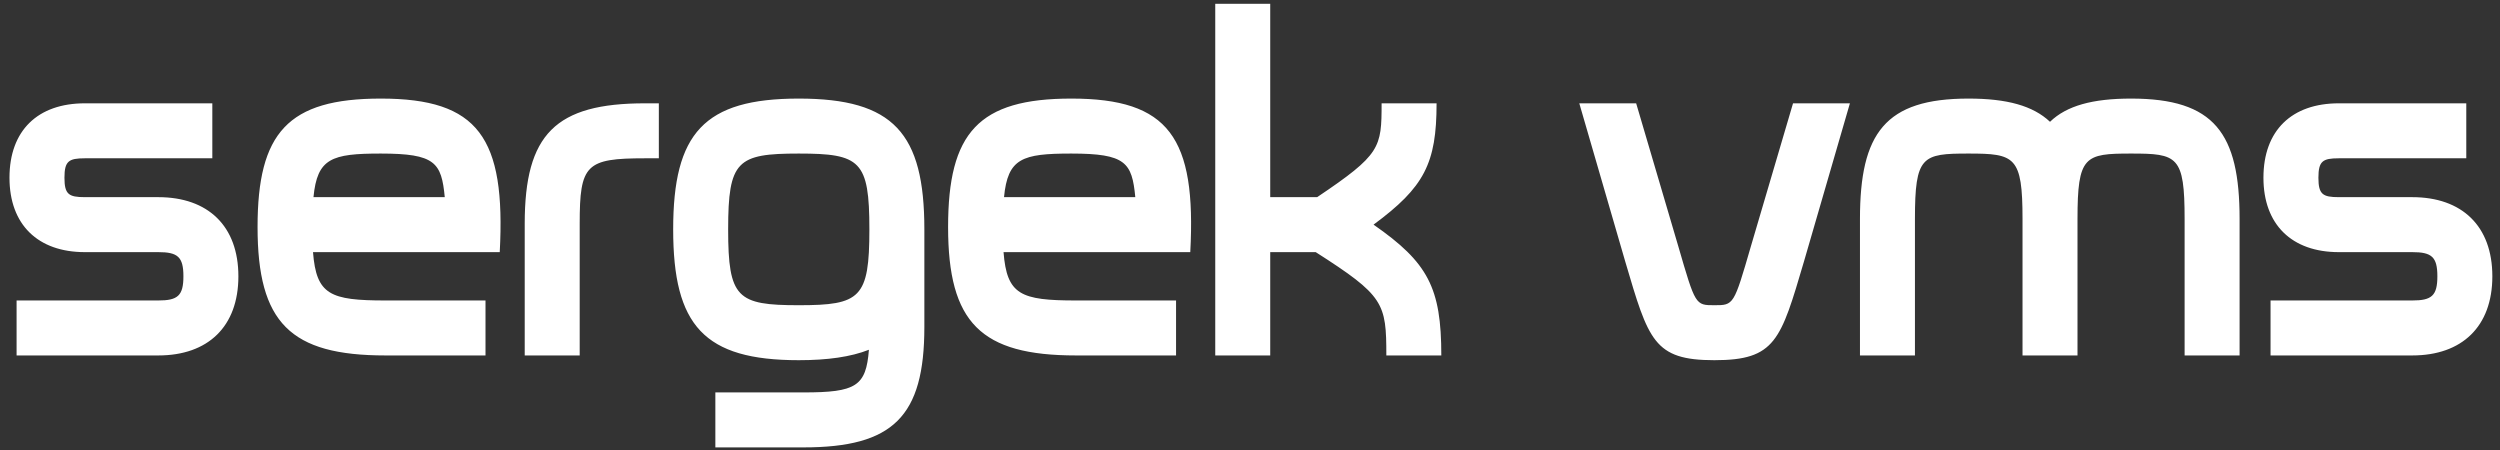 <svg width="211" height="38" viewBox="0 0 211 38" fill="none" xmlns="http://www.w3.org/2000/svg">
<rect x="0" y="0" width="211" height="38" fill="#333333" stroke="none"/>
<path d="M1.4 30V25.36H13.36C15 25.36 15.48 24.96 15.48 23.32C15.48 21.68 15 21.28 13.36 21.28H7.16C3.2 21.28 0.8 18.96 0.8 15C0.8 11 3.2 8.72 7.16 8.72H17.92V13.36H7.16C5.8 13.36 5.44 13.6 5.44 15C5.44 16.4 5.8 16.64 7.16 16.64H13.36C17.56 16.64 20.12 19.08 20.12 23.32C20.12 27.56 17.56 30 13.36 30H1.4ZM42.178 21.28H26.418C26.698 24.88 27.858 25.36 32.538 25.36H40.977V30H32.538C24.497 30 21.738 27.24 21.738 19.16C21.738 11.2 24.297 8.32 32.138 8.32C40.377 8.32 42.697 11.6 42.178 21.28ZM26.457 16.64H37.538C37.258 13.72 36.737 12.96 32.138 12.96C27.977 12.96 26.777 13.36 26.457 16.64ZM48.926 18.88V30H44.286V18.88C44.286 11.32 46.886 8.72 54.446 8.72H55.606V13.36H54.446C49.446 13.36 48.926 13.88 48.926 18.88ZM67.416 12.96C62.216 12.96 61.456 13.56 61.456 19.36C61.456 25.16 62.216 25.76 67.416 25.76C72.616 25.76 73.376 25.16 73.376 19.36C73.376 13.56 72.616 12.96 67.416 12.96ZM73.336 29.52C71.816 30.12 69.856 30.4 67.416 30.4C59.416 30.4 56.816 27.48 56.816 19.36C56.816 11.24 59.416 8.32 67.416 8.32C75.416 8.32 78.016 11.24 78.016 19.36V27.6C78.016 35.16 75.376 37.76 67.816 37.76H60.376V33.12H67.816C72.256 33.12 73.096 32.6 73.336 29.52ZM100.459 21.28H84.699C84.979 24.88 86.139 25.36 90.819 25.36H99.259V30H90.819C82.779 30 80.019 27.24 80.019 19.16C80.019 11.2 82.579 8.32 90.419 8.32C98.659 8.32 100.979 11.6 100.459 21.28ZM84.739 16.64H95.819C95.539 13.72 95.019 12.96 90.419 12.96C86.259 12.96 85.059 13.36 84.739 16.64ZM102.567 0.32H107.207V16.64H111.167C116.527 13.04 116.607 12.48 116.607 8.72H121.247C121.247 13.8 120.207 15.8 115.927 18.96C120.527 22.16 121.647 24.28 121.647 30H117.007C117.007 25.56 116.807 24.96 111.047 21.28H107.207V30H102.567V0.32ZM147.772 20.8L151.332 8.72H156.132L152.252 22.08C150.292 28.72 149.852 30.4 144.692 30.4C139.572 30.4 139.132 28.72 137.172 22.08L133.292 8.72H138.092L141.652 20.8C143.092 25.76 143.092 25.76 144.692 25.76C146.332 25.76 146.332 25.76 147.772 20.8ZM175.341 18.48V30H170.701V18.48C170.701 13.2 170.061 12.96 166.141 12.96C162.221 12.96 161.621 13.16 161.621 18.48V30H156.981V18.48C156.981 11.24 159.101 8.32 166.141 8.32C169.381 8.32 171.581 8.92 173.021 10.28C174.421 8.92 176.621 8.32 179.861 8.32C186.901 8.32 189.021 11.24 189.021 18.48V30H184.381V18.48C184.381 13.16 183.781 12.96 179.861 12.96C175.941 12.96 175.341 13.16 175.341 18.48ZM191.634 30V25.36H203.594C205.234 25.36 205.714 24.96 205.714 23.32C205.714 21.68 205.234 21.28 203.594 21.28H197.394C193.434 21.28 191.034 18.96 191.034 15C191.034 11 193.434 8.72 197.394 8.72H208.154V13.36H197.394C196.034 13.36 195.674 13.6 195.674 15C195.674 16.4 196.034 16.64 197.394 16.64H203.594C207.794 16.64 210.354 19.08 210.354 23.32C210.354 27.56 207.794 30 203.594 30H191.634Z" fill="white"/>
</svg>
